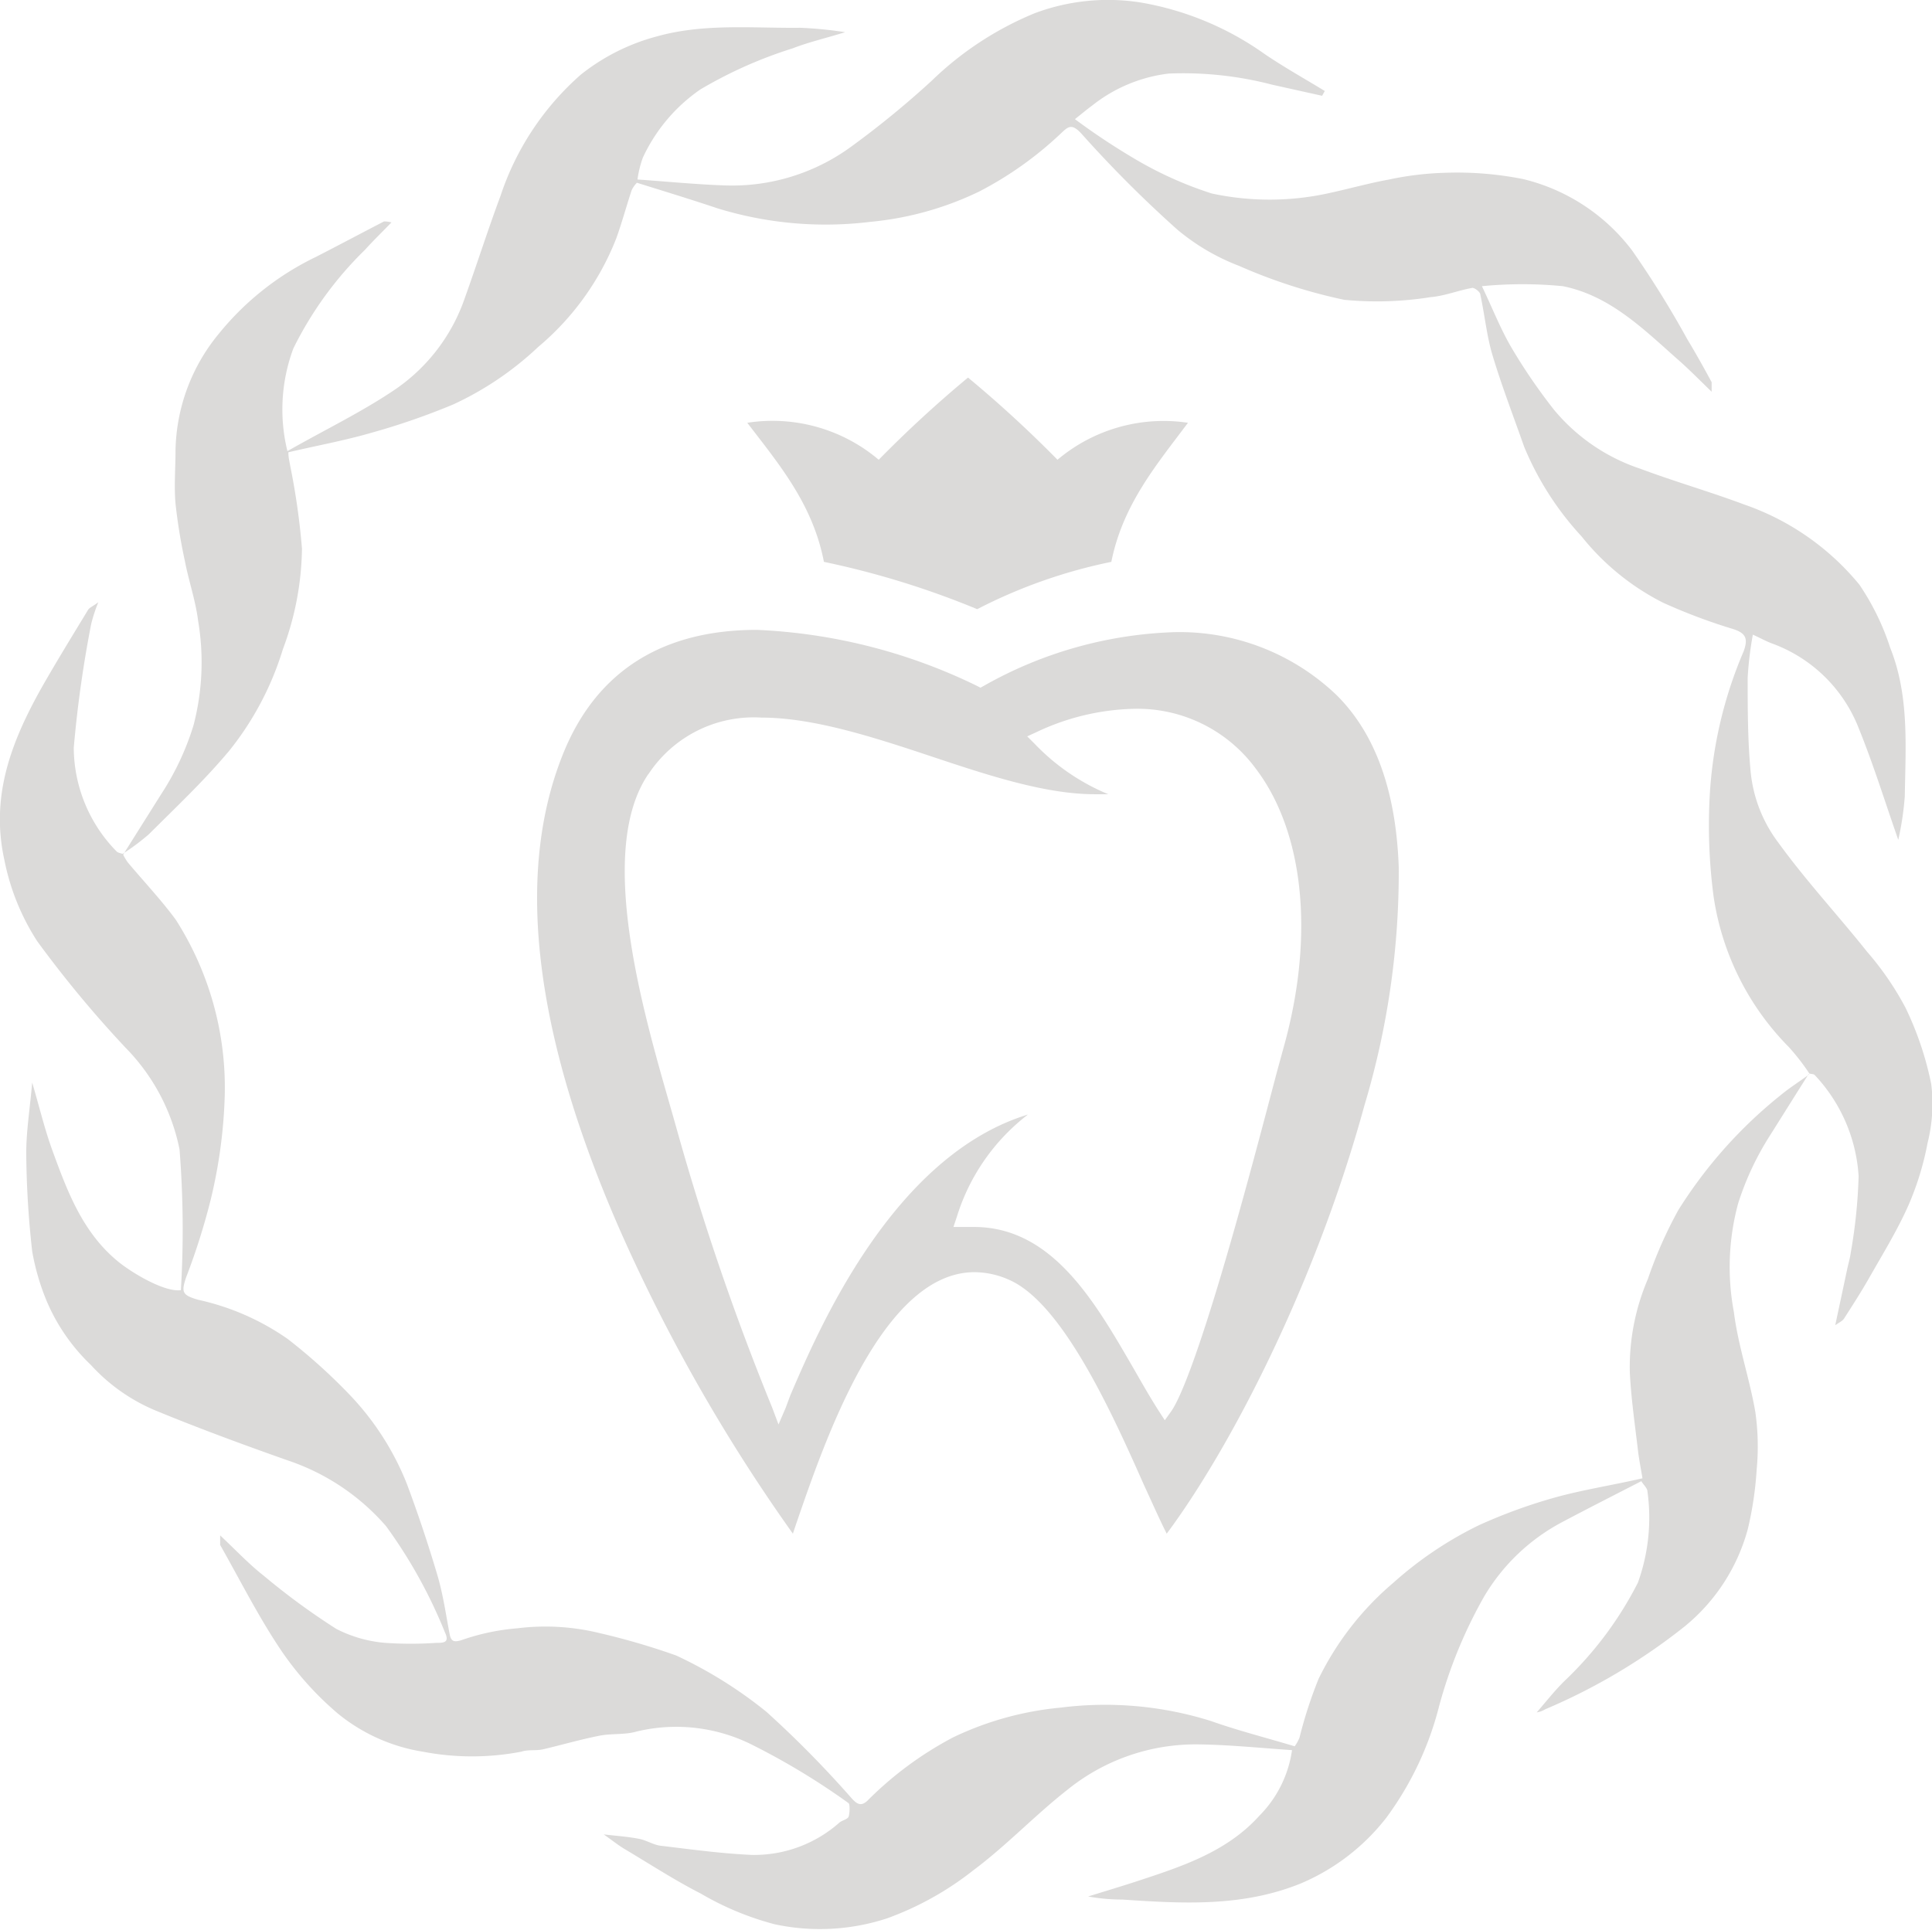 <svg xmlns="http://www.w3.org/2000/svg" viewBox="0 0 100.83 100.73"><defs><style>.cls-1{fill:#dbdad9;}</style></defs><title>Asset 30</title><g id="Layer_2" data-name="Layer 2"><g id="Слой_1" data-name="Слой 1"><path class="cls-1" d="M94.39,56.07c-.67,1.06-1.34,2.13-2,3.18a15,15,0,0,0-1.68,3.58,12.72,12.72,0,0,0-.22,5.66c.22,1.76.82,3.47,1.12,5.22a12.78,12.78,0,0,1,.07,3,18.17,18.17,0,0,1-.46,3.1,9.88,9.88,0,0,1-3.32,5.11,31.33,31.33,0,0,1-7.26,4.31,1.2,1.2,0,0,1-.44.16c.48-.55.93-1.13,1.45-1.64a18.83,18.83,0,0,0,3.83-5.13,10,10,0,0,0,.5-4.76c0-.17-.2-.34-.32-.54-1.38.71-2.74,1.4-4.1,2.12a10.35,10.35,0,0,0-4.12,3.93,24.53,24.53,0,0,0-2.33,5.68,16.71,16.71,0,0,1-2.76,5.84,11.16,11.16,0,0,1-4.44,3.42c-3.06,1.25-6.19,1.06-9.35.85A9.94,9.94,0,0,1,56.79,99c.83-.26,1.67-.51,2.5-.78,2.34-.77,4.72-1.53,6.43-3.43a6.07,6.07,0,0,0,1.71-3.43c-1.64-.11-3.27-.28-4.91-.3a10.64,10.64,0,0,0-6.8,2.36c-1.7,1.33-3.19,2.92-4.92,4.21a16.1,16.1,0,0,1-4.5,2.51,11.25,11.25,0,0,1-5.87.31,15.3,15.3,0,0,1-3.87-1.61c-1.37-.7-2.67-1.55-4-2.34-.31-.19-.6-.42-1.05-.74.71.08,1.28.12,1.84.23.38.07.74.31,1.12.36,1.59.19,3.18.41,4.78.48a6.7,6.7,0,0,0,4.56-1.69c.15-.12.43-.17.48-.31s.08-.62,0-.7a36.72,36.72,0,0,0-4.94-3,8.83,8.83,0,0,0-6.13-.74c-.62.18-1.31.09-1.95.22-1,.2-2,.49-2.94.71-.37.08-.76,0-1.12.12a13.58,13.58,0,0,1-5.15,0,9.31,9.31,0,0,1-4.44-2,16.47,16.47,0,0,1-2.93-3.26c-1.19-1.76-2.15-3.68-3.2-5.53,0-.08,0-.23,0-.5.82.77,1.5,1.5,2.28,2.11a36,36,0,0,0,3.78,2.77,6.8,6.8,0,0,0,2.55.73,19.52,19.52,0,0,0,2.67,0c.37,0,.71,0,.45-.55a25.71,25.71,0,0,0-3.07-5.54A11.72,11.72,0,0,0,15,76.23c-2.32-.82-4.63-1.67-6.91-2.61a9.53,9.53,0,0,1-3.35-2.37,10,10,0,0,1-2.29-3.3,12.2,12.2,0,0,1-.77-2.63,48.42,48.42,0,0,1-.31-5.13c0-1.15.19-2.3.31-3.68.39,1.33.66,2.47,1.06,3.56.78,2.14,1.58,4.28,3.43,5.79.67.55,2.38,1.6,3.27,1.49A53.24,53.24,0,0,0,9.37,60,10.54,10.54,0,0,0,6.56,54.7a58.76,58.76,0,0,1-4.62-5.57A12.13,12.13,0,0,1,.23,44.9c-.74-3.34.36-6.18,1.94-9,.78-1.37,1.61-2.72,2.43-4.07.07-.11.23-.17.53-.39a8.2,8.2,0,0,0-.37,1.13,61.25,61.25,0,0,0-.91,6.46,7.77,7.77,0,0,0,2.22,5.4c.07.09.22.1.34.15l0,0a3.21,3.21,0,0,0,.26.44c.84,1,1.78,2,2.51,3a16.28,16.28,0,0,1,2.55,9.15A26.17,26.17,0,0,1,11,62.61a35,35,0,0,1-1.29,4.08c-.26.78-.19.92.63,1.16a13,13,0,0,1,4.68,2.05,29.58,29.58,0,0,1,3.21,2.89,14.44,14.44,0,0,1,3,4.66q.89,2.38,1.61,4.82c.29,1,.43,2,.62,3,.07.39.2.48.62.35A11.6,11.6,0,0,1,27,85a11.86,11.86,0,0,1,4.29.25,36.6,36.6,0,0,1,4,1.17A22.71,22.71,0,0,1,40,89.36a55,55,0,0,1,4.47,4.54c.28.3.48.39.79.11a18.38,18.38,0,0,1,4.49-3.32,16.49,16.49,0,0,1,5.61-1.55,18.43,18.43,0,0,1,7.84.7c1.41.5,2.87.87,4.37,1.32a2.19,2.19,0,0,0,.25-.45,22.89,22.89,0,0,1,1-3.08,15.47,15.47,0,0,1,3.89-5,19.45,19.45,0,0,1,4.45-3,27.6,27.6,0,0,1,4-1.46c1.48-.41,3-.64,4.56-1-.09-.53-.18-1-.23-1.41-.16-1.37-.36-2.73-.43-4.1A11.67,11.67,0,0,1,86,66.77a22.52,22.52,0,0,1,1.59-3.6,24,24,0,0,1,5.34-6c.47-.39,1-.72,1.48-1.08Z"/><path class="cls-1" d="M6.41,44.64l2-3.18a14.15,14.15,0,0,0,1.69-3.6,13,13,0,0,0,.24-5.45c-.13-1.05-.49-2.08-.69-3.12a28.68,28.68,0,0,1-.49-3c-.08-.92,0-1.85,0-2.77a9.83,9.83,0,0,1,2.27-6.11,14.75,14.75,0,0,1,5.06-4c1.19-.61,2.37-1.24,3.55-1.85.08,0,.19,0,.39.05-.46.48-.94.94-1.38,1.43a18.78,18.78,0,0,0-3.74,5.15A9.13,9.13,0,0,0,15,23.55c2-1.14,3.94-2.07,5.68-3.26a9.51,9.51,0,0,0,3.57-4.71c.64-1.78,1.21-3.58,1.87-5.35a14.47,14.47,0,0,1,4.2-6.34,10.83,10.83,0,0,1,4-2c2.46-.68,5-.41,7.46-.44a21.56,21.56,0,0,1,2.33.23c-1,.31-1.91.52-2.73.84a22.93,22.93,0,0,0-4.83,2.15,8.83,8.83,0,0,0-3,3.56,5.48,5.48,0,0,0-.28,1.14c1.58.11,3.08.26,4.59.31a10.53,10.53,0,0,0,6.53-2,48.28,48.28,0,0,0,4.23-3.46A17,17,0,0,1,54,.69,10.9,10.9,0,0,1,59.53.13,15.71,15.71,0,0,1,66,2.82c1,.68,2.09,1.29,3.14,1.93L69,5l-2.61-.58A18.41,18.41,0,0,0,61,3.84a7.92,7.92,0,0,0-4,1.67c-.29.21-.57.45-.9.71a35.16,35.16,0,0,0,3,2,19.6,19.6,0,0,0,4.14,1.88,14.35,14.35,0,0,0,6.26-.05c1-.22,2-.5,3-.68a16.09,16.09,0,0,1,2.91-.35,17.6,17.6,0,0,1,4.09.33,10.1,10.1,0,0,1,5.69,3.74,51.24,51.24,0,0,1,2.87,4.62c.44.73.86,1.48,1.27,2.24,0,.08,0,.22,0,.5-.65-.63-1.19-1.18-1.76-1.68-1.79-1.58-3.53-3.33-6-3.83a21.74,21.74,0,0,0-4.23,0c.58,1.21,1,2.31,1.61,3.32a29.59,29.59,0,0,0,2.16,3.14,9.91,9.91,0,0,0,4.5,3.07c1.79.67,3.64,1.2,5.43,1.87a13.46,13.46,0,0,1,6,4.18,13,13,0,0,1,1.61,3.3c1,2.5.8,5.14.76,7.75a15.54,15.54,0,0,1-.34,2.27C98.42,42,97.81,40,97,38a7.68,7.68,0,0,0-4.52-4.41c-.3-.11-.58-.27-1-.46a18.5,18.5,0,0,0-.27,2.24c0,1.62,0,3.24.15,4.86A7.31,7.31,0,0,0,92.82,44c1.45,2,3.1,3.77,4.62,5.68a15.54,15.54,0,0,1,2,2.91,16.73,16.73,0,0,1,1.35,4,8.39,8.39,0,0,1-.19,3.07,15.16,15.16,0,0,1-1,3.26c-.58,1.31-1.34,2.54-2.05,3.79-.41.72-.86,1.42-1.31,2.12-.08.13-.25.2-.46.35l.62-2.91c.06-.29.15-.58.19-.88a27.19,27.19,0,0,0,.41-4,8.46,8.46,0,0,0-2.29-5.27c-.05-.06-.19-.05-.28-.08l0,0a11.34,11.34,0,0,0-1.08-1.39,14.1,14.1,0,0,1-3.92-7.86,28.44,28.44,0,0,1-.2-5.26A22.26,22.26,0,0,1,91,34c.23-.64.14-.94-.54-1.16a29.75,29.75,0,0,1-3.67-1.38A12.87,12.87,0,0,1,82.54,28a15.77,15.77,0,0,1-3-4.69c-.55-1.57-1.15-3.12-1.63-4.71-.31-1-.42-2.14-.65-3.21,0-.15-.31-.38-.43-.36-.73.13-1.43.42-2.16.48a17.76,17.76,0,0,1-4.52.14,27.94,27.94,0,0,1-5.48-1.77A11.29,11.29,0,0,1,61.46,12a62.42,62.42,0,0,1-5-5c-.55-.61-.73-.37-1.13,0A18.6,18.6,0,0,1,51.1,10a16.57,16.57,0,0,1-5.67,1.58,19.17,19.17,0,0,1-8-.71c-1.37-.46-2.75-.88-4.19-1.33a1.44,1.44,0,0,0-.27.38c-.28.84-.51,1.7-.81,2.53a14.11,14.11,0,0,1-4.07,5.66,16.57,16.57,0,0,1-4.43,3,36.6,36.6,0,0,1-4.34,1.5c-1.39.4-2.83.66-4.27,1,0,.29.06.48.09.68a36.77,36.77,0,0,1,.62,4.35,15.48,15.48,0,0,1-1,5.26,15.81,15.81,0,0,1-2.78,5.27c-1.29,1.55-2.77,2.94-4.2,4.37a11.94,11.94,0,0,1-1.47,1.09Z"/><path class="cls-1" d="M58,29.33c.6-3,2.37-5.08,4-7.26A8.58,8.58,0,0,0,55.19,24a62.55,62.55,0,0,0-4.67-4.29A62.57,62.57,0,0,0,45.86,24,8.58,8.58,0,0,0,39,22.07c1.66,2.17,3.42,4.25,4,7.26a44.94,44.94,0,0,1,8,2.47A27,27,0,0,1,58,29.33Z"/><path class="cls-1" d="M32.38,64.27a90.29,90.29,0,0,0,9,15.79l.14-.42C43,75.34,46,66.41,50.86,66.41a4.48,4.48,0,0,1,1.83.41c2.77,1.24,5.34,6.92,7,10.67.46,1,.86,1.9,1.2,2.57,3.3-4.43,7.76-13,10.32-22.36A42.35,42.35,0,0,0,73,45.28c-.14-4-1.23-7-3.25-9A11.85,11.85,0,0,0,61.27,33a21.55,21.55,0,0,0-9.92,2.8l-.18.1L51,35.81a29,29,0,0,0-11.5-2.93c-5,0-8.45,2.22-10.16,6.59C26.87,45.73,27.9,54.07,32.38,64.27Zm1.47-23.87a6.57,6.57,0,0,1,5.89-2.94c2.68,0,5.79,1,8.79,2s6,2,8.61,2l.7,0A11.29,11.29,0,0,1,54,38.83l-.39-.39.5-.23A12.48,12.48,0,0,1,59.23,37a7.66,7.66,0,0,1,6.29,3.1c2.51,3.28,3.08,8.63,1.54,14.33L66.63,56c-.67,2.54-1.78,6.79-2.91,10.58s-2.05,6.32-2.6,7.1l-.33.46-.31-.48c-.45-.7-.88-1.46-1.34-2.26-2-3.45-4.22-7.35-8.31-7.35l-.5,0-.57,0,.18-.54a10.71,10.71,0,0,1,3.71-5.33c-7.06,2.16-10.93,11.22-12.4,14.65L41,73.5l-.37.86-.33-.88a133.77,133.77,0,0,1-4.89-14.21c-.13-.46-.28-1-.44-1.55C33.54,52.73,31.11,44.37,33.85,40.39Z"/></g></g></svg>